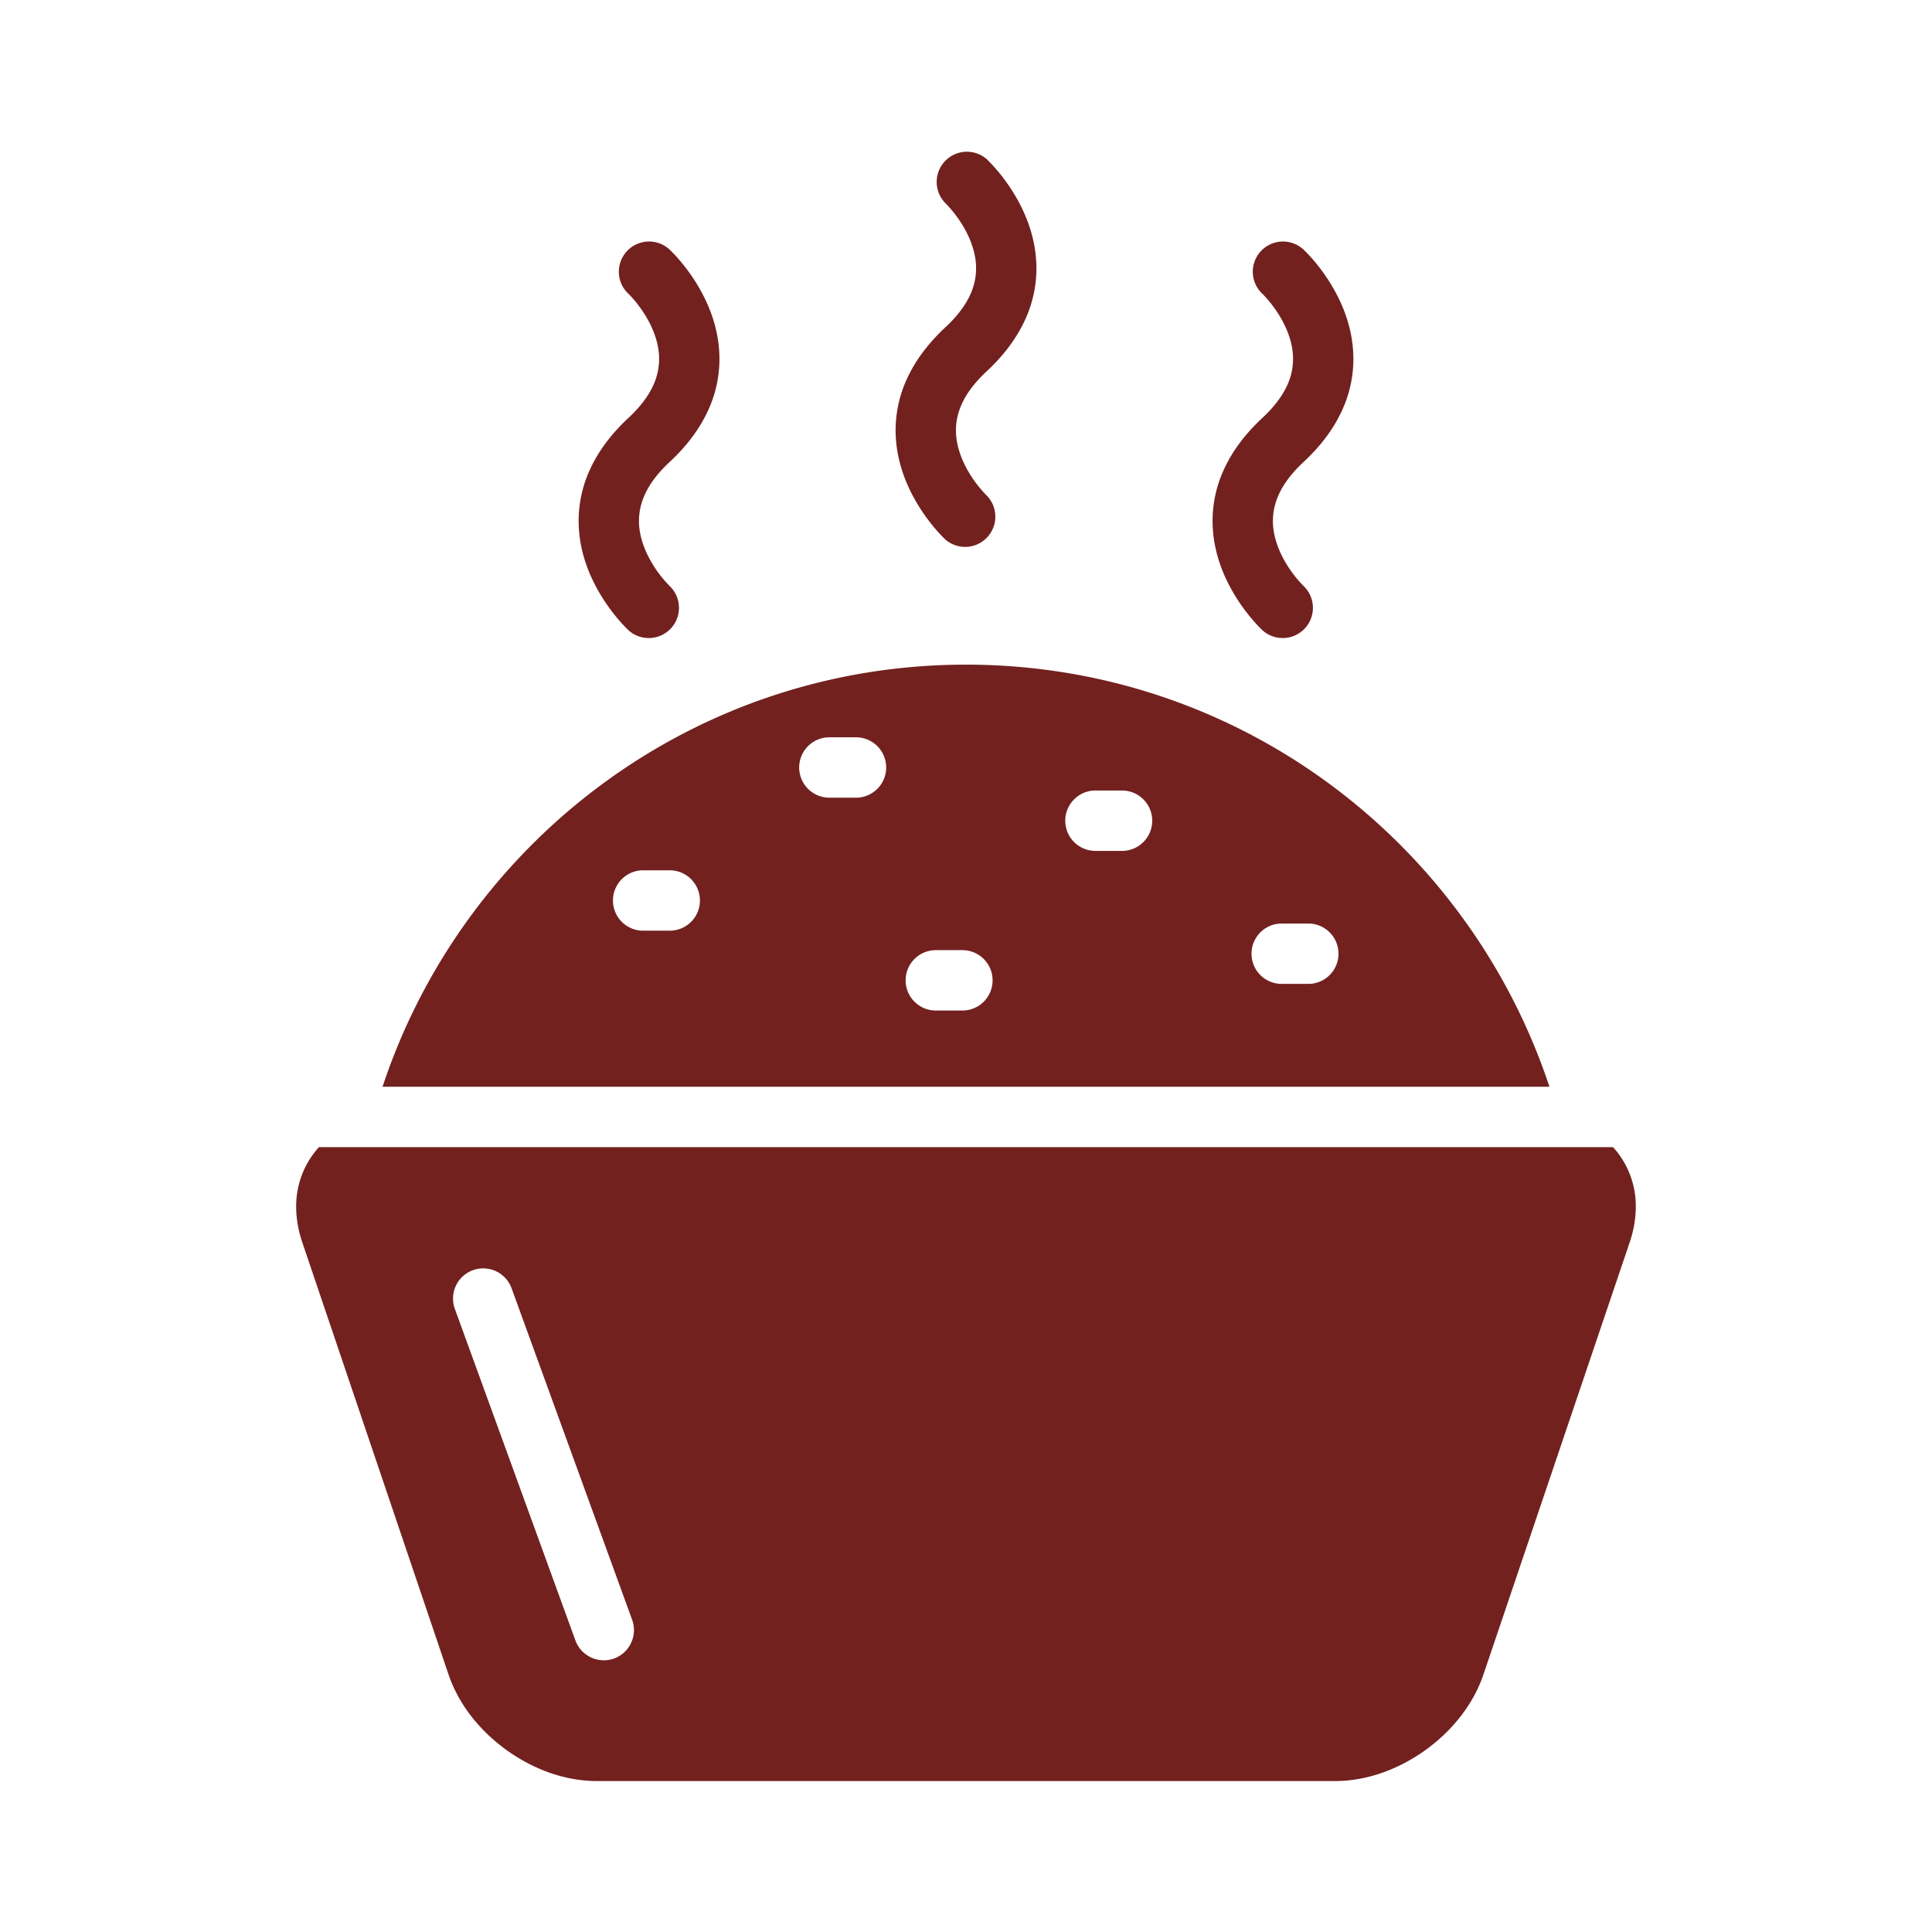 <svg viewBox="0 0 64 64" xml:space="preserve" xmlns="http://www.w3.org/2000/svg"><g fill="#72211f" class="fill-231f20"><path d="m22.181 19.41-.031.034.031-.034-.031.034.031-.034a3.955 3.955 0 0 1-.558-.714c-.251-.408-.459-.925-.456-1.441.001-.278.053-.563.199-.883.147-.319.396-.676.814-1.066.581-.539 1-1.11 1.269-1.694a4.07 4.07 0 0 0 .384-1.722c-.004-1.101-.432-1.991-.826-2.606-.4-.617-.786-.978-.826-1.016a1 1 0 0 0-1.361 1.466l.031-.034-.032.033.001.001.031-.034-.032.033c.033.031.311.31.559.716.251.407.459.925.456 1.442a2.087 2.087 0 0 1-.199.884c-.147.319-.396.676-.814 1.066-.581.539-1 1.11-1.269 1.693a4.07 4.07 0 0 0-.384 1.722c.003 1.101.432 1.991.826 2.606.4.617.786.977.826 1.016a1.001 1.001 0 0 0 1.361-1.468zM43.181 19.41l-.031.034.031-.034-.031.034.031-.034a3.955 3.955 0 0 1-.558-.714c-.251-.408-.459-.925-.456-1.441.001-.278.053-.563.199-.883.147-.319.396-.676.814-1.066.581-.539 1-1.11 1.269-1.694a4.07 4.07 0 0 0 .384-1.722c-.004-1.101-.432-1.991-.826-2.606-.4-.617-.786-.978-.826-1.016a1 1 0 0 0-1.361 1.466l.031-.034-.032.033.001.001.031-.034-.032.033c.033.031.311.31.559.716.251.407.459.925.456 1.442a2.087 2.087 0 0 1-.199.884c-.147.319-.396.676-.814 1.066-.581.539-1 1.11-1.269 1.693a4.07 4.07 0 0 0-.384 1.722c.003 1.101.432 1.991.826 2.606.4.617.786.977.826 1.016a1.001 1.001 0 0 0 1.361-1.468zM32.681 16.41l-.031.033.031-.033-.031.033.031-.033a3.955 3.955 0 0 1-.558-.714c-.251-.408-.459-.925-.456-1.442.001-.278.053-.563.199-.883.147-.319.396-.676.814-1.066.581-.539 1-1.11 1.269-1.694a4.07 4.07 0 0 0 .384-1.722c-.004-1.101-.432-1.991-.826-2.606-.4-.617-.786-.977-.826-1.016a1.001 1.001 0 0 0-1.361 1.466l.031-.034-.032.033.001.001.031-.034-.032.033c.033.031.311.31.559.715.251.408.459.925.456 1.442a2.087 2.087 0 0 1-.199.884c-.147.319-.396.676-.814 1.066-.581.539-1 1.11-1.269 1.693a4.07 4.07 0 0 0-.384 1.722c.003 1.101.432 1.991.826 2.606.4.617.786.977.826 1.016a1.001 1.001 0 0 0 1.361-1.466z"></path></g><g fill="#72211f" class="fill-231f20"><path d="M32 22.017c-9.019.002-16.639 5.866-19.328 13.983h38.655C48.637 27.882 41.019 22.019 32 22.017zm-9.814 8.813h-.881a1 1 0 1 1 0-2h.881a1 1 0 1 1 0 2zm6.17-4.406h-.882a1 1 0 1 1 0-2h.882a1 1 0 1 1 0 2zm3.525 7.051H31a1 1 0 1 1 0-2h.881a1 1 0 1 1 0 2zm5.288-5.288h-.881a1 1 0 1 1 0-2h.881a1 1 0 1 1 0 2zm6.17 4.406h-.881a1 1 0 1 1 0-2h.881a1 1 0 1 1 0 2zM53.434 38H10.566a2.905 2.905 0 0 0-.755 1.97c0 .391.069.788.202 1.182l4.848 14.327c.352 1.026 1.063 1.877 1.924 2.499.865.618 1.899 1.019 2.984 1.022H44.23c1.085-.004 2.119-.405 2.984-1.022.861-.622 1.572-1.473 1.924-2.499l4.848-14.327c.133-.394.202-.791.202-1.182a2.904 2.904 0 0 0-.754-1.97zM20.342 54.94a1.003 1.003 0 0 1-1.281-.599l-4-11a1 1 0 0 1 1.879-.684l4 11c.189.52-.08 1.094-.598 1.283z"></path></g></svg>